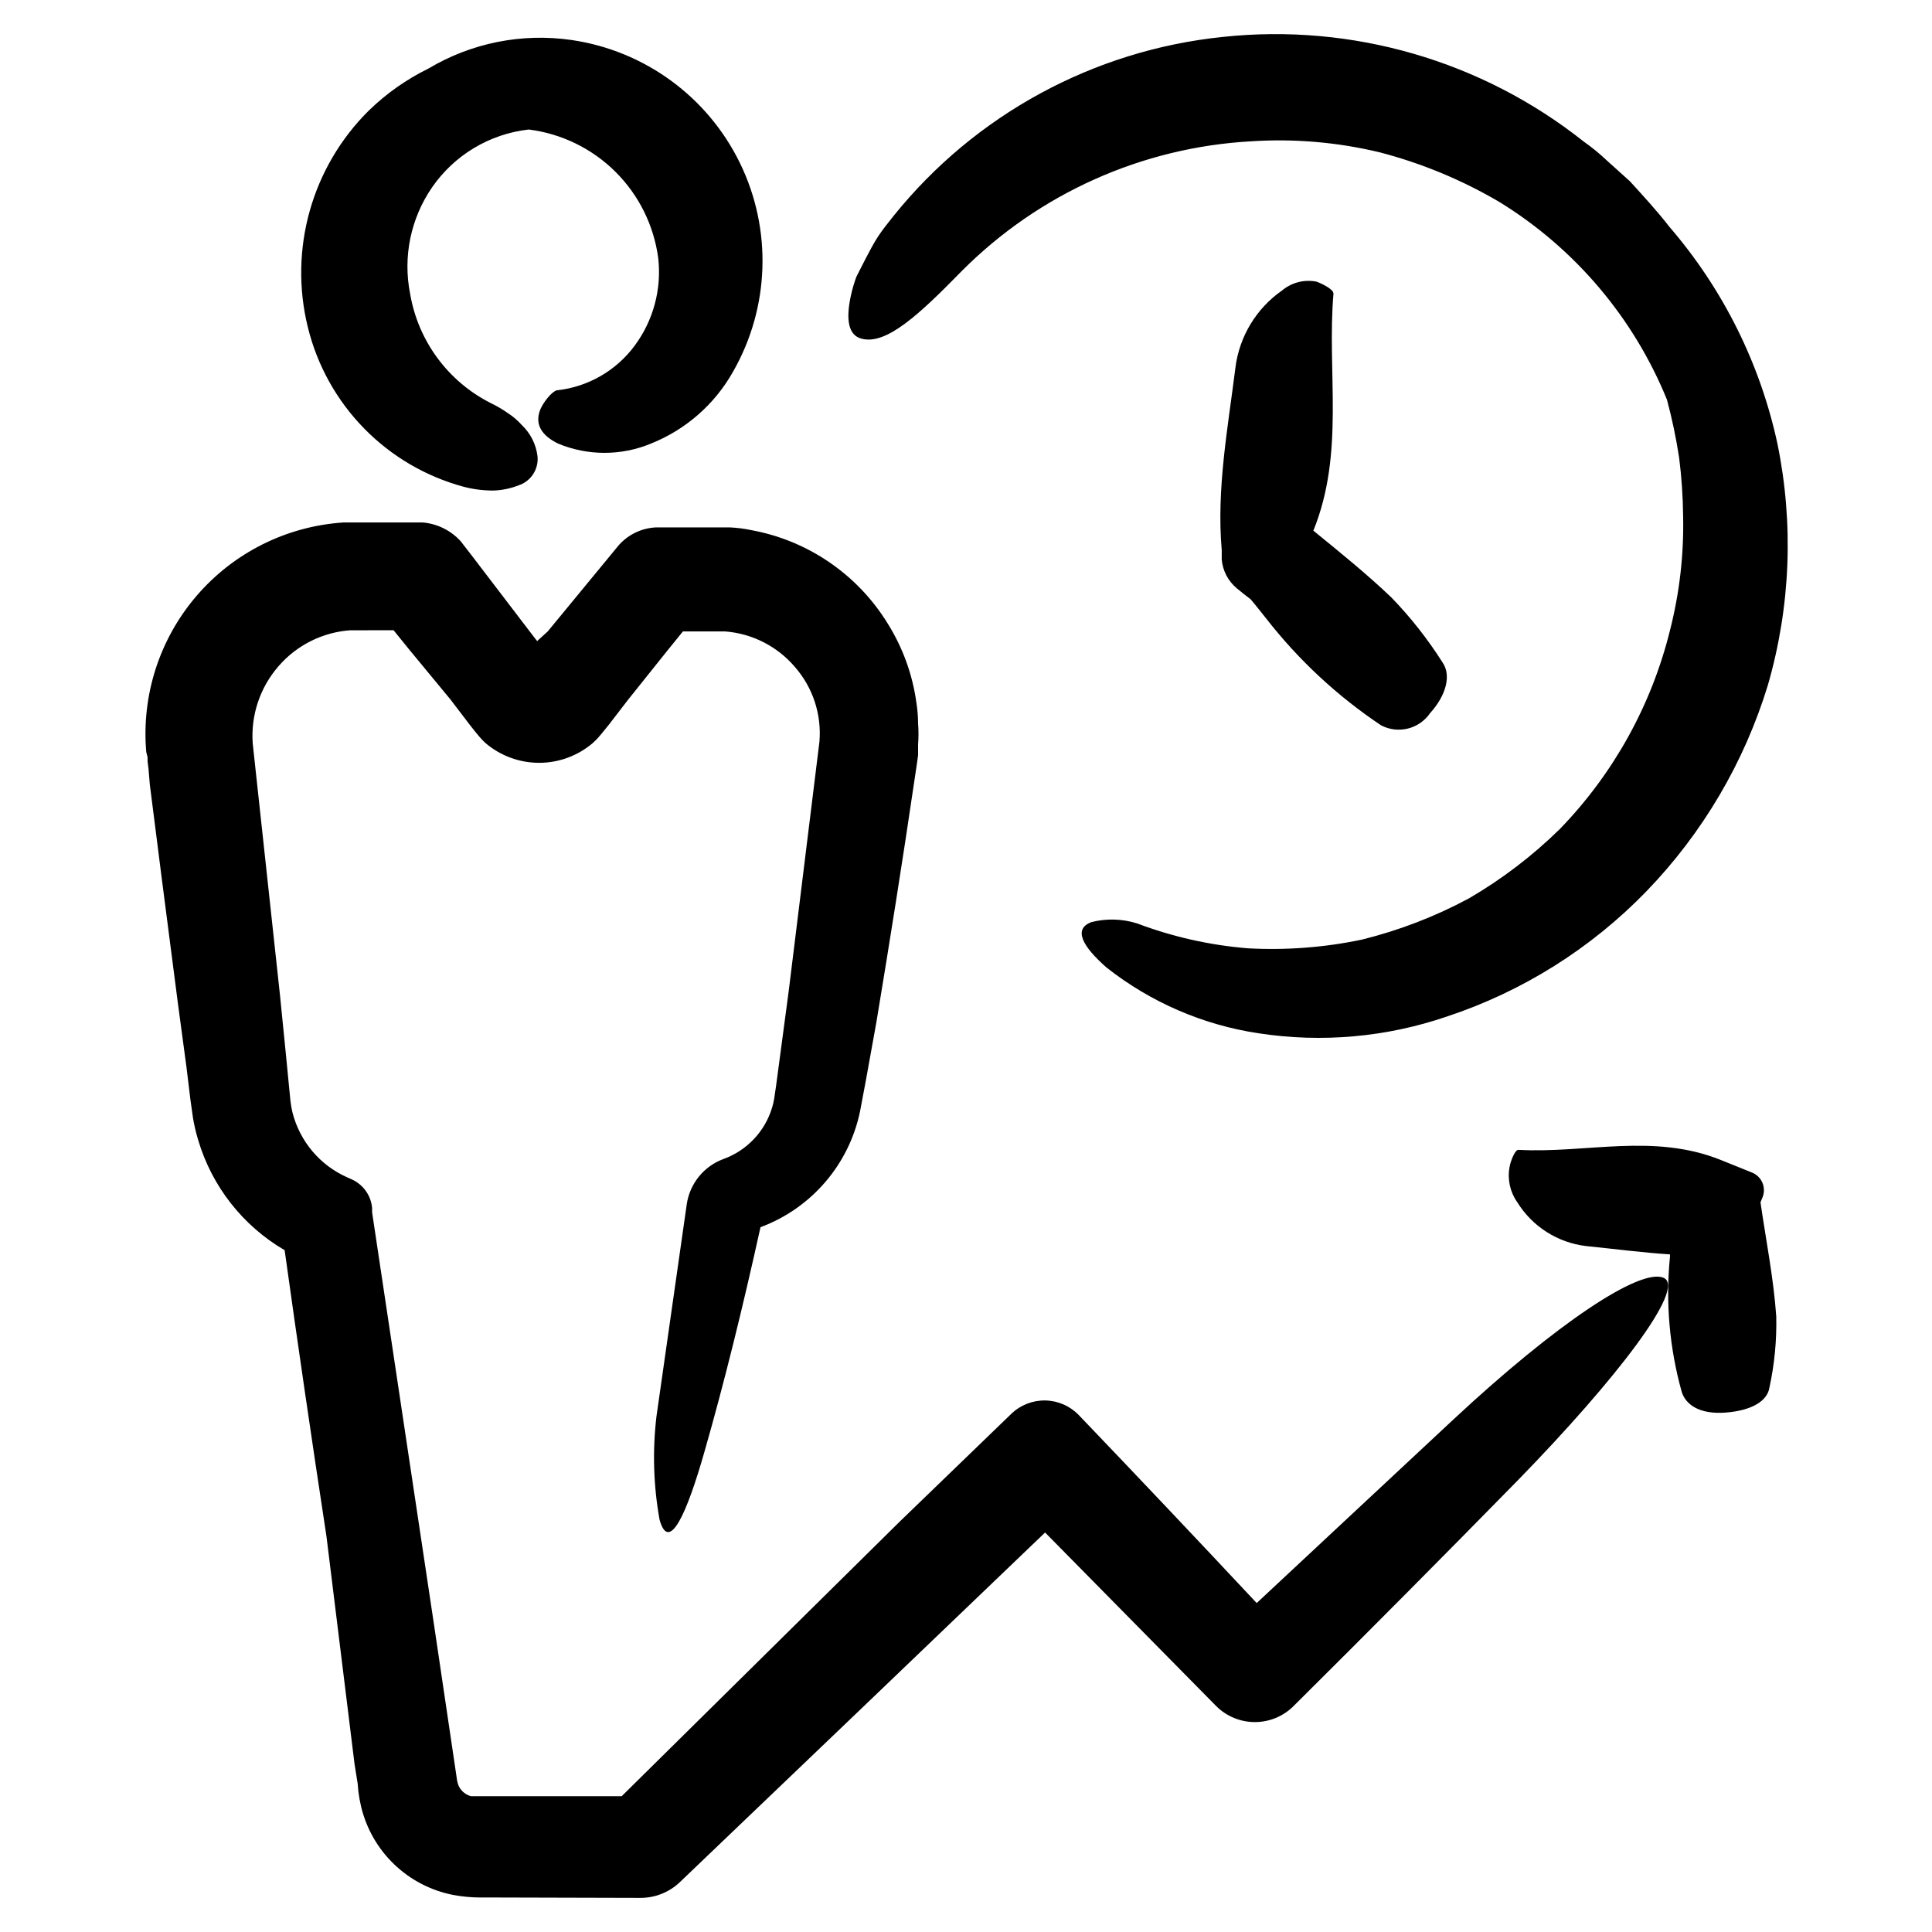 <?xml version="1.0" encoding="UTF-8"?>
<!-- Uploaded to: SVG Repo, www.svgrepo.com, Generator: SVG Repo Mixer Tools -->
<svg fill="#000000" width="800px" height="800px" version="1.1" viewBox="144 144 512 512" xmlns="http://www.w3.org/2000/svg">
 <path d="m225.58 230.72c-5.09-20.656 1.055-42.469 16.172-57.434 4.656-4.523 9.996-8.281 15.82-11.137 11.375-6.777 24.73-9.445 37.836-7.555 19.387 2.809 36.125 15.031 44.699 32.645s7.871 38.328-1.875 55.32c-4.859 8.621-12.523 15.32-21.715 18.992-7.883 3.277-16.75 3.277-24.633 0-4.281-2.117-6.297-5.039-4.684-9.07 0.855-1.965 2.973-4.637 4.332-5.039l-0.004 0.004c8.266-0.883 15.777-5.199 20.707-11.891 4.922-6.664 7.137-14.945 6.199-23.176-1.156-8.668-5.148-16.711-11.355-22.871-6.207-6.16-14.277-10.094-22.957-11.184-10.367 1.164-19.723 6.769-25.645 15.363-5.648 8.223-7.738 18.379-5.793 28.164 2.121 12.5 10.051 23.25 21.363 28.969 1.566 0.746 3.066 1.621 4.484 2.621 1.379 0.883 2.633 1.949 3.727 3.172 2.312 2.188 3.789 5.109 4.184 8.262 0.359 3.453-1.742 6.688-5.039 7.762-2.094 0.812-4.305 1.273-6.551 1.359-2.703 0.023-5.398-0.316-8.012-1.008-10.027-2.711-19.145-8.062-26.402-15.5-7.258-7.434-12.387-16.68-14.859-26.77zm-42.824 112.55c-1.289-15.027 3.519-29.941 13.352-41.379 9.828-11.441 23.848-18.445 38.895-19.43h9.371 11.688c3.879 0.344 7.477 2.141 10.078 5.035l0.656 0.855 2.57 3.324 5.039 6.602 10.078 13.199 1.863 2.418 2.816-2.566 11.285-13.703 5.644-6.852 1.613-1.965h-0.004c2.512-3.012 6.164-4.836 10.078-5.039h14.609 5.039c1.879 0.086 3.75 0.32 5.594 0.707 15.074 2.734 28.27 11.77 36.273 24.836 3.957 6.344 6.535 13.449 7.555 20.859 0.289 1.832 0.441 3.684 0.453 5.539 0.145 1.863 0.145 3.734 0 5.594v2.82l-0.301 2.215-0.656 4.383c-3.176 21.613-6.602 43.125-10.078 64.086l-2.82 15.617-1.512 8.012h0.004c-2.902 14.129-12.883 25.762-26.402 30.785-4.684 21.211-9.574 41.109-14.863 59.551-4.637 16.273-9.371 27.004-11.891 17.938l0.004-0.004c-1.625-9.043-1.898-18.281-0.809-27.406l8.012-56.125c0.391-2.703 1.504-5.25 3.227-7.371 1.719-2.117 3.984-3.734 6.547-4.668 6.191-2.254 10.953-7.297 12.848-13.605 0.238-0.773 0.422-1.566 0.555-2.367l0.504-3.426 1.109-8.312 2.215-16.625 8.164-66.25c0.609-7.211-1.738-14.355-6.5-19.801-4.688-5.504-11.383-8.895-18.59-9.422h-11.086l-4.082 5.039-10.477 13.098-5.039 6.551-1.309 1.613-0.656 0.805-0.855 1.008c-0.453 0.504-0.957 1.008-1.461 1.461-3.969 3.387-9.016 5.25-14.234 5.25s-10.266-1.863-14.23-5.25c-0.516-0.48-1-0.984-1.461-1.512l-0.805-0.957-0.656-0.805-1.309-1.664-5.039-6.602-10.984-13.301-4.082-5.039-8.516 0.004h-2.973 0.004c-7.371 0.523-14.227 3.969-19.047 9.57-4.887 5.629-7.332 12.969-6.801 20.406l7.203 66.504 1.664 16.625 0.805 8.312 0.352 3.527 0.004-0.004c0.113 0.949 0.281 1.895 0.504 2.824 1.945 7.719 7.359 14.102 14.66 17.281l1.008 0.453c3.059 1.359 5.144 4.269 5.441 7.606v1.16l16.324 108.72 4.031 27.207 2.016 13.602h-0.004c0.059 0.629 0.18 1.254 0.355 1.863 0.094 0.332 0.23 0.656 0.402 0.957 0.668 1.168 1.773 2.019 3.07 2.367h39.949l73.66-72.75 29.574-28.566c2.414-2.332 5.652-3.609 9.008-3.555 3.352 0.059 6.547 1.445 8.879 3.859 15.82 16.523 31.539 33.133 47.156 49.828l51.992-48.516c27.609-25.746 49.625-40.305 55.82-37.684 6.199 2.613-12.594 26.949-38.336 53.398-19.75 20.152-39.648 40.188-59.703 60.105-2.719 2.715-6.406 4.242-10.254 4.242-3.844 0-7.531-1.527-10.25-4.242l-45.344-45.996c-32.211 30.898-64.488 61.797-96.832 92.699-2.816 2.664-6.551 4.141-10.43 4.129l-37.684-0.102h-4.688c-2.469-0.004-4.93-0.242-7.356-0.703-5.863-1.172-11.27-4-15.574-8.152-4.305-4.152-7.328-9.453-8.707-15.273-0.309-1.297-0.543-2.609-0.707-3.93l-0.199-2.168-0.809-5.039-7.457-60.457c-3.863-25.293-7.559-50.566-11.082-75.824-11.082-6.465-19.281-16.914-22.922-29.219-0.578-1.902-1.031-3.836-1.363-5.793l-0.707-5.039-1.004-8.312-2.269-16.879-4.281-33.102-2.117-16.676-1.059-8.312-0.352-4.18-0.25-2.066v-1.059zm102.78 2.922m304.15 166.71c1.059 3.324 4.684 5.996 11.688 5.441s10.984-3.125 11.539-6.602c1.348-6.203 1.957-12.543 1.812-18.891-0.707-10.078-2.719-20.152-4.18-30.23l0.504-1.211-0.004 0.004c0.547-1.262 0.551-2.688 0.02-3.953-0.531-1.266-1.559-2.258-2.84-2.75l-8.113-3.273c-17.984-7.254-35.82-1.715-53.758-2.719-0.805 0-1.965 2.672-2.316 4.586l0.004-0.004c-0.598 3.258 0.148 6.621 2.062 9.32 3.977 6.414 10.648 10.676 18.141 11.59 7.457 0.754 15.113 1.762 22.32 2.215v0.656h-0.004c-1.199 12.031-0.137 24.18 3.125 35.82zm-217.39-279.16c6.551 1.812 15.418-6.5 26.602-17.938 20.445-20.52 47.754-32.758 76.68-34.359 11.434-0.746 22.918 0.242 34.059 2.922 11.156 2.906 21.855 7.348 31.789 13.199 19.961 12.297 35.492 30.633 44.336 52.348 1.359 5.059 2.434 10.188 3.223 15.367 0.656 5.144 1.008 10.328 1.059 15.516 0.219 10.188-0.953 20.355-3.477 30.23-4.894 19.82-14.961 37.988-29.172 52.648-7.231 7.106-15.32 13.281-24.082 18.387-8.957 4.82-18.488 8.492-28.363 10.934-9.93 2.09-20.094 2.867-30.227 2.316-10.055-0.812-19.941-3.035-29.375-6.598-3.918-1.234-8.105-1.355-12.09-0.355-5.039 1.863-2.215 6.602 3.981 12.043 11.691 9.215 25.582 15.223 40.305 17.43 16.738 2.566 33.852 1.047 49.875-4.434 20.078-6.644 38.246-18.055 52.953-33.25 14.875-15.41 25.891-34.125 32.141-54.613 6.012-20.809 6.875-42.766 2.519-63.984-4.59-21.234-14.43-40.98-28.617-57.434-3.273-4.231-6.902-8.16-10.48-12.09l-6.043-5.441c-1.922-1.828-3.977-3.512-6.144-5.039-27.027-21.465-61.41-31.438-95.727-27.762-34.207 3.531-65.582 20.582-87.156 47.359-1.461 1.863-2.973 3.68-4.18 5.543-1.211 1.863-2.215 3.828-3.176 5.644-0.957 1.812-1.812 3.578-2.57 5.039v-0.004c-0.602 1.645-1.09 3.328-1.461 5.039-1.363 6.297-0.656 10.43 2.82 11.336zm125.1-12.09c-1.812 21.008 3.074 42.219-5.34 62.977 7.055 5.742 14.105 11.438 20.656 17.684l-0.004-0.004c5.117 5.281 9.672 11.07 13.605 17.281 2.316 3.375 0.957 8.664-3.324 13.402h-0.004c-2.887 4.215-8.473 5.602-12.996 3.223-11.613-7.762-21.902-17.34-30.48-28.363-1.41-1.715-2.719-3.477-4.082-5.039-1.242-0.941-2.469-1.914-3.68-2.922h0.004c-2.289-1.906-3.719-4.641-3.981-7.606v-2.519c-1.41-16.172 1.613-32.242 3.629-48.316h-0.004c1.031-8.258 5.519-15.691 12.344-20.453 2.527-2.125 5.879-2.996 9.121-2.367 1.914 0.703 4.582 2.164 4.484 3.121z"/>
</svg>